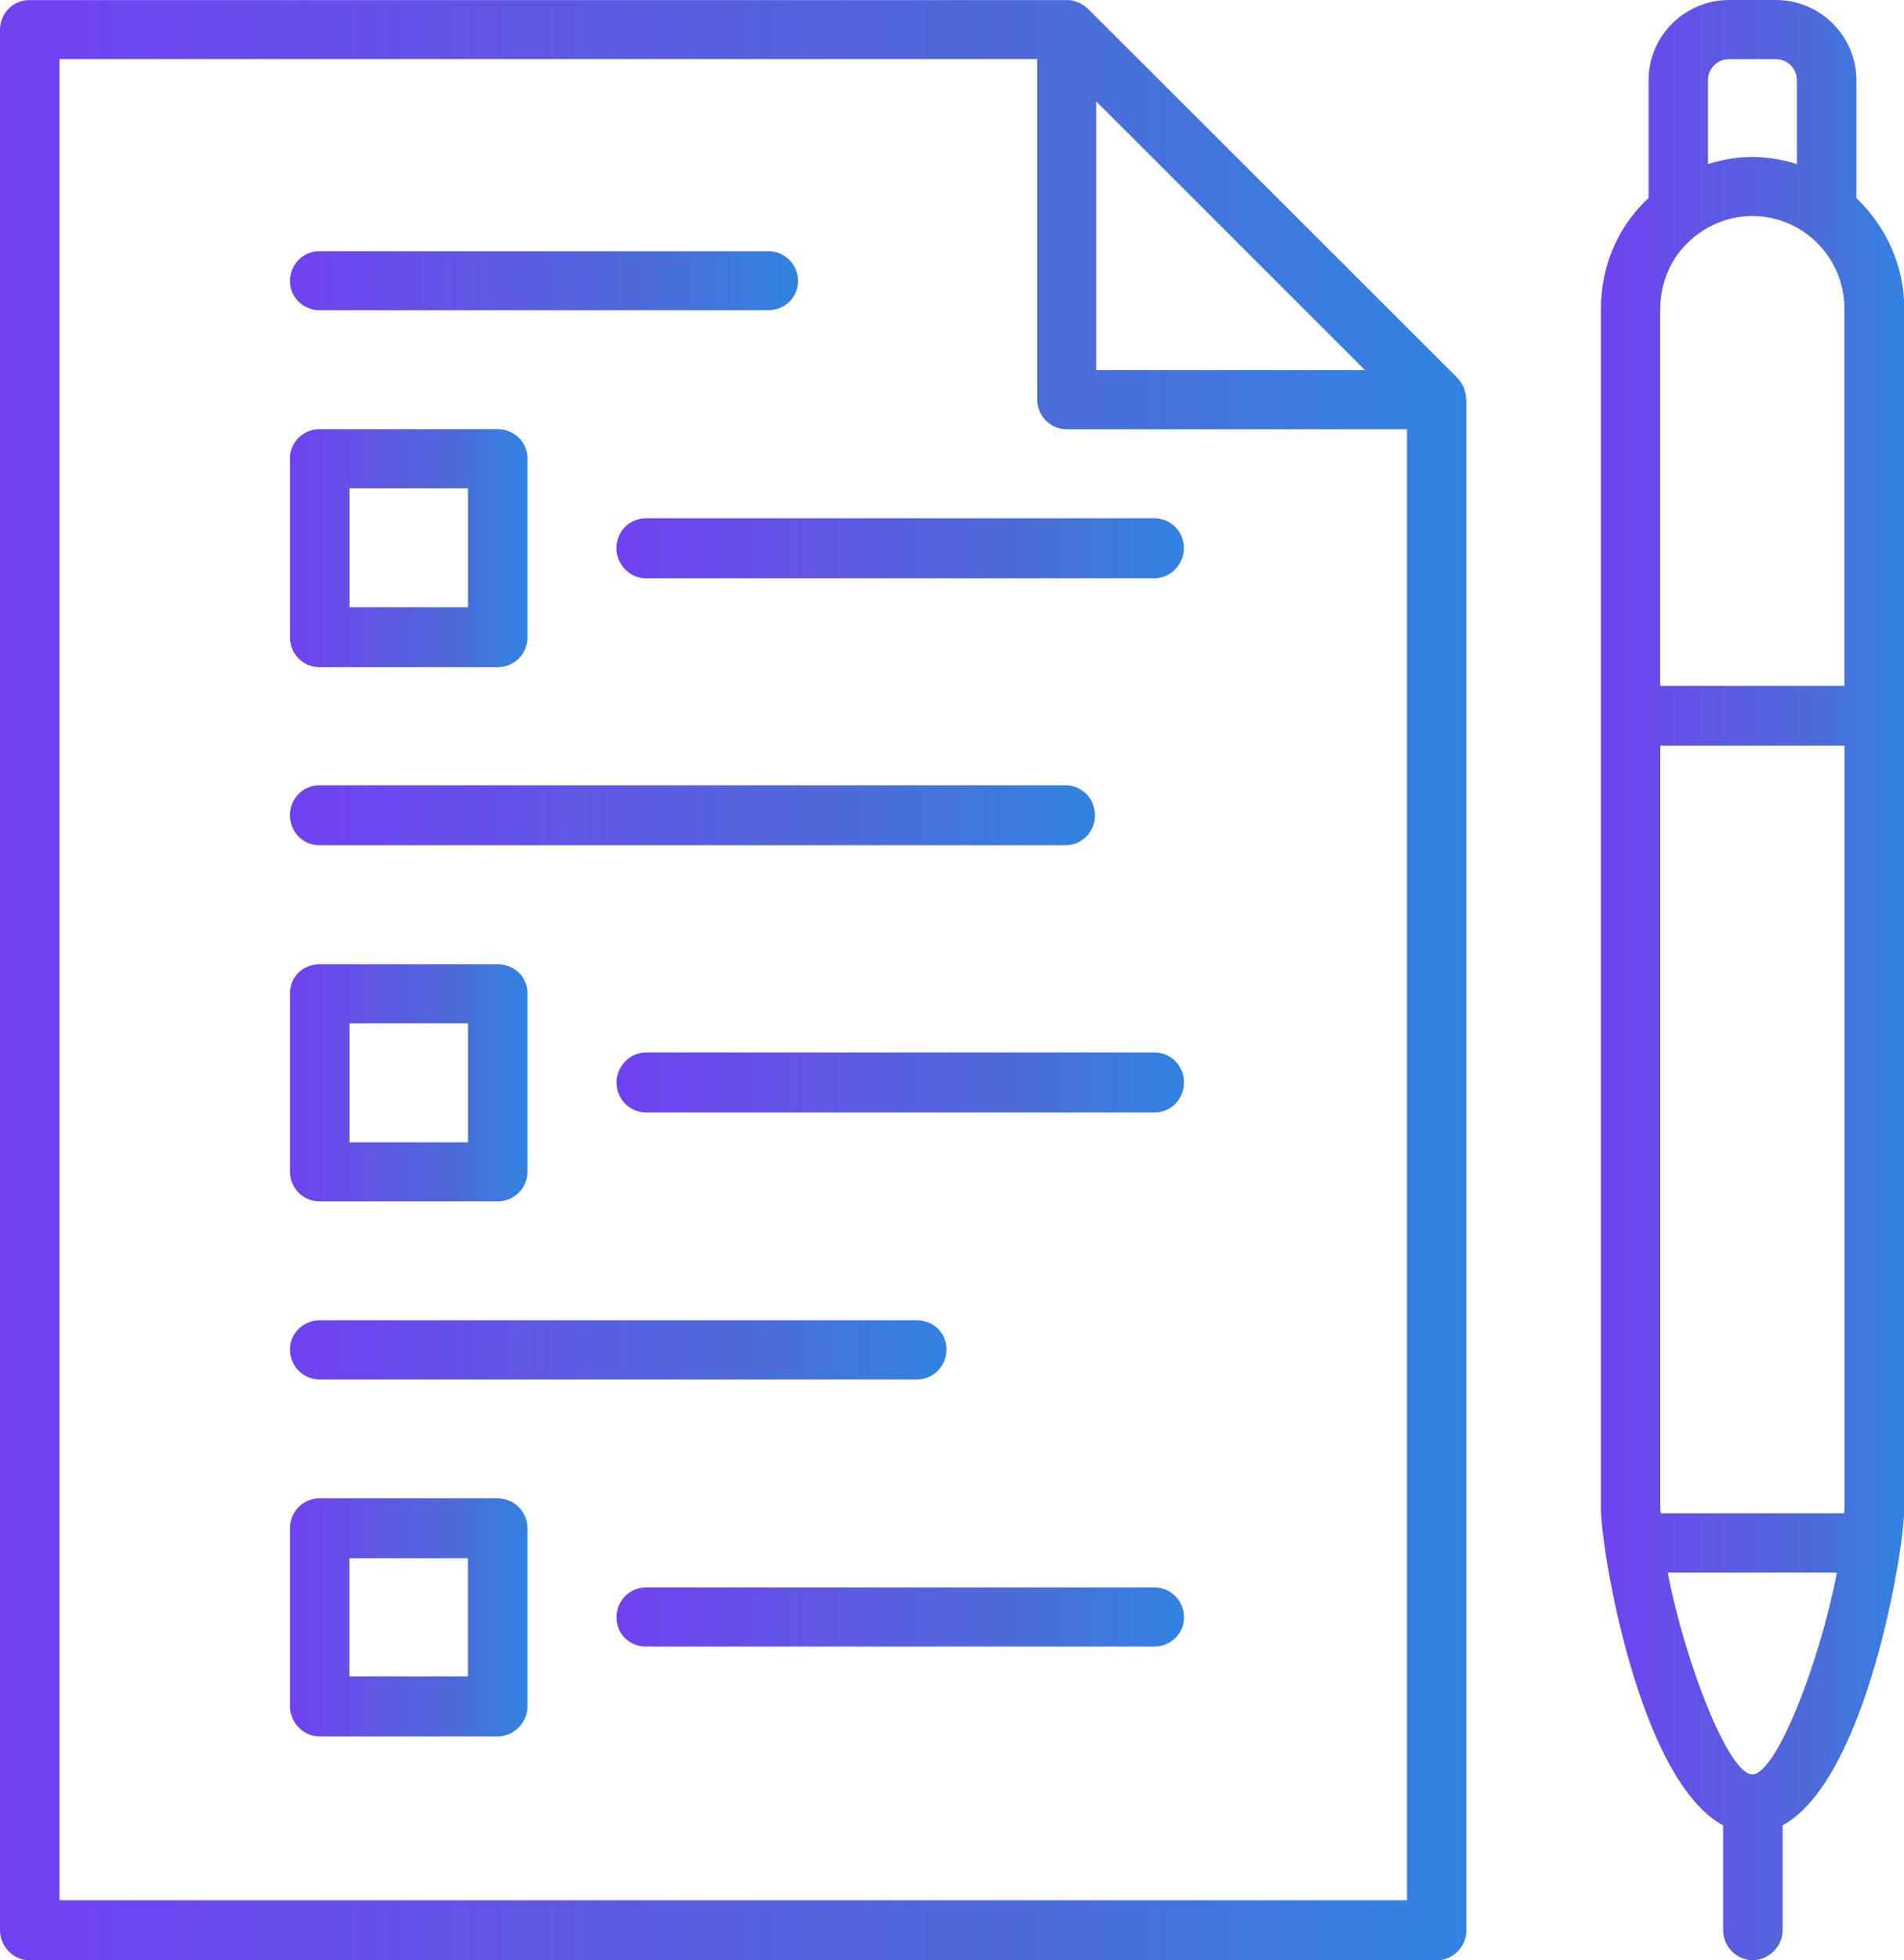 <?xml version="1.0" encoding="UTF-8"?><svg id="a" xmlns="http://www.w3.org/2000/svg" xmlns:xlink="http://www.w3.org/1999/xlink" viewBox="0 0 200 205.87"><defs><style>.m{fill:url(#l);}.n{fill:url(#c);}.o{fill:url(#f);}.p{fill:url(#g);}.q{fill:url(#b);}.r{fill:url(#i);}.s{fill:url(#h);}.t{fill:url(#d);}.u{fill:url(#e);}.v{fill:url(#j);}.w{fill:url(#k);}</style><linearGradient id="b" x1="0" y1="102.93" x2="154.04" y2="102.93" gradientTransform="matrix(1, 0, 0, 1, 0, 0)" gradientUnits="userSpaceOnUse"><stop offset="0" stop-color="#7141f1"/><stop offset=".7" stop-color="#4d6bd8"/><stop offset="1" stop-color="#3183e2"/></linearGradient><linearGradient id="c" x1="168.15" x2="200" xlink:href="#b"/><linearGradient id="d" x1="30.46" y1="29.48" x2="83.82" y2="29.48" xlink:href="#b"/><linearGradient id="e" x1="64.75" y1="57.58" x2="124.37" y2="57.58" xlink:href="#b"/><linearGradient id="f" x1="30.46" y1="85.62" x2="115.02" y2="85.62" xlink:href="#b"/><linearGradient id="g" x1="64.75" y1="113.67" x2="124.37" y2="113.67" xlink:href="#b"/><linearGradient id="h" x1="30.46" y1="141.77" x2="99.42" y2="141.77" xlink:href="#b"/><linearGradient id="i" x1="64.75" y1="169.81" x2="124.37" y2="169.81" xlink:href="#b"/><linearGradient id="j" x1="30.46" y1="57.57" x2="55.41" y2="57.57" xlink:href="#b"/><linearGradient id="k" x1="30.46" y1="113.72" x2="55.41" y2="113.72" xlink:href="#b"/><linearGradient id="l" x1="30.46" y1="169.86" x2="55.41" y2="169.86" xlink:href="#b"/></defs><path class="q" d="M153.81,40.91c0-.09,0-.19-.09-.27-.14-.28-.32-.65-.61-.93h0L114.28,.92h0c-.28-.27-.61-.46-.93-.64-.09,0-.19-.09-.27-.09-.28-.09-.56-.18-.83-.18H3.1C1.38,0,0,1.38,0,3.15V202.72c0,1.67,1.38,3.15,3.1,3.15H150.94c1.71,0,3.1-1.48,3.1-3.15V41.93s-.05-.09-.05-.18c0-.27-.05-.56-.18-.83Zm-10.42-2.04h-28.24V10.65l28.24,28.23Zm4.4,160.7H6.25V6.2H108.95V41.93c0,1.76,1.39,3.15,3.1,3.15h35.74V199.57Z"/><path class="n" d="M195,20.83V8.42c0-4.63-3.79-8.42-8.46-8.42h-4.91c-4.67,0-8.46,3.79-8.46,8.42v12.41c-.09,.09-.24,.18-.33,.27-3,2.97-4.67,6.95-4.67,11.29v126.08c0,4.17,3.93,28.42,12.83,33.23v11.01c0,1.67,1.38,3.15,3.1,3.15s3.15-1.48,3.15-3.15v-11.01c8.84-4.82,12.78-29.06,12.78-33.23V32.39c0-4.53-1.95-8.61-5-11.56Zm-20.6,137.65V78.31h19.35v80.16c0,.09-.04,.28-.04,.46h-19.26c0-.18-.05-.37-.05-.46Zm0-126.08c0-2.59,1.02-5.09,2.82-6.84,1.86-1.85,4.26-2.87,6.85-2.87h0c5.32,0,9.67,4.35,9.67,9.72v39.62h-19.35V32.39Zm5-23.97c0-1.2,.97-2.22,2.22-2.22h4.91c1.25,0,2.22,1.01,2.22,2.22v8.8c-1.48-.46-3.05-.74-4.67-.74h0c-1.62,0-3.15,.27-4.67,.74V8.42Zm4.67,177.92c-2.5,0-7.08-11.76-8.89-21.2h17.77c-1.8,9.44-6.38,21.2-8.88,21.2Z"/><path class="t" d="M33.56,32.58h47.17c1.71,0,3.1-1.38,3.1-3.05,0-1.76-1.39-3.15-3.1-3.15H33.56c-1.72,0-3.1,1.38-3.1,3.15,0,1.67,1.38,3.05,3.1,3.05Z"/><path class="u" d="M64.75,57.58c0,1.67,1.38,3.15,3.1,3.15h53.41c1.72,0,3.1-1.48,3.1-3.15,0-1.76-1.38-3.15-3.1-3.15h-53.41c-1.72,0-3.1,1.38-3.1,3.15Z"/><path class="o" d="M33.56,88.77H111.92c1.71,0,3.1-1.39,3.1-3.15s-1.39-3.15-3.1-3.15H33.56c-1.72,0-3.1,1.38-3.1,3.15s1.38,3.15,3.1,3.15Z"/><path class="p" d="M121.27,110.53h-53.41c-1.72,0-3.1,1.48-3.1,3.15,0,1.75,1.38,3.15,3.1,3.15h53.41c1.72,0,3.1-1.39,3.1-3.15s-1.38-3.15-3.1-3.15Z"/><path class="s" d="M33.56,144.87h62.76c1.72,0,3.1-1.39,3.1-3.15s-1.38-3.06-3.1-3.06H33.56c-1.72,0-3.1,1.39-3.1,3.06,0,1.75,1.38,3.15,3.1,3.15Z"/><path class="r" d="M121.27,166.71h-53.41c-1.72,0-3.1,1.39-3.1,3.15s1.38,3.06,3.1,3.06h53.41c1.72,0,3.1-1.39,3.1-3.06,0-1.75-1.38-3.15-3.1-3.15Z"/><path class="v" d="M33.56,70.07h18.7c1.75,0,3.15-1.38,3.15-3.15v-18.79c0-1.67-1.39-3.06-3.15-3.06h-18.7c-1.72,0-3.1,1.39-3.1,3.06v18.79c0,1.76,1.38,3.15,3.1,3.15Zm3.15-18.79h12.45v12.49h-12.45v-12.49Z"/><path class="w" d="M33.56,126.17h18.7c1.75,0,3.15-1.38,3.15-3.15v-18.7c0-1.75-1.39-3.05-3.15-3.05h-18.7c-1.72,0-3.1,1.3-3.1,3.05v18.7c0,1.76,1.38,3.15,3.1,3.15Zm3.15-18.7h12.45v12.5h-12.45v-12.5Z"/><path class="m" d="M52.26,157.36h-18.7c-1.72,0-3.1,1.39-3.1,3.15v18.7c0,1.67,1.38,3.15,3.1,3.15h18.7c1.75,0,3.15-1.48,3.15-3.15v-18.7c0-1.75-1.39-3.15-3.15-3.15Zm-3.11,18.7h-12.45v-12.41h12.45v12.41Z"/></svg>